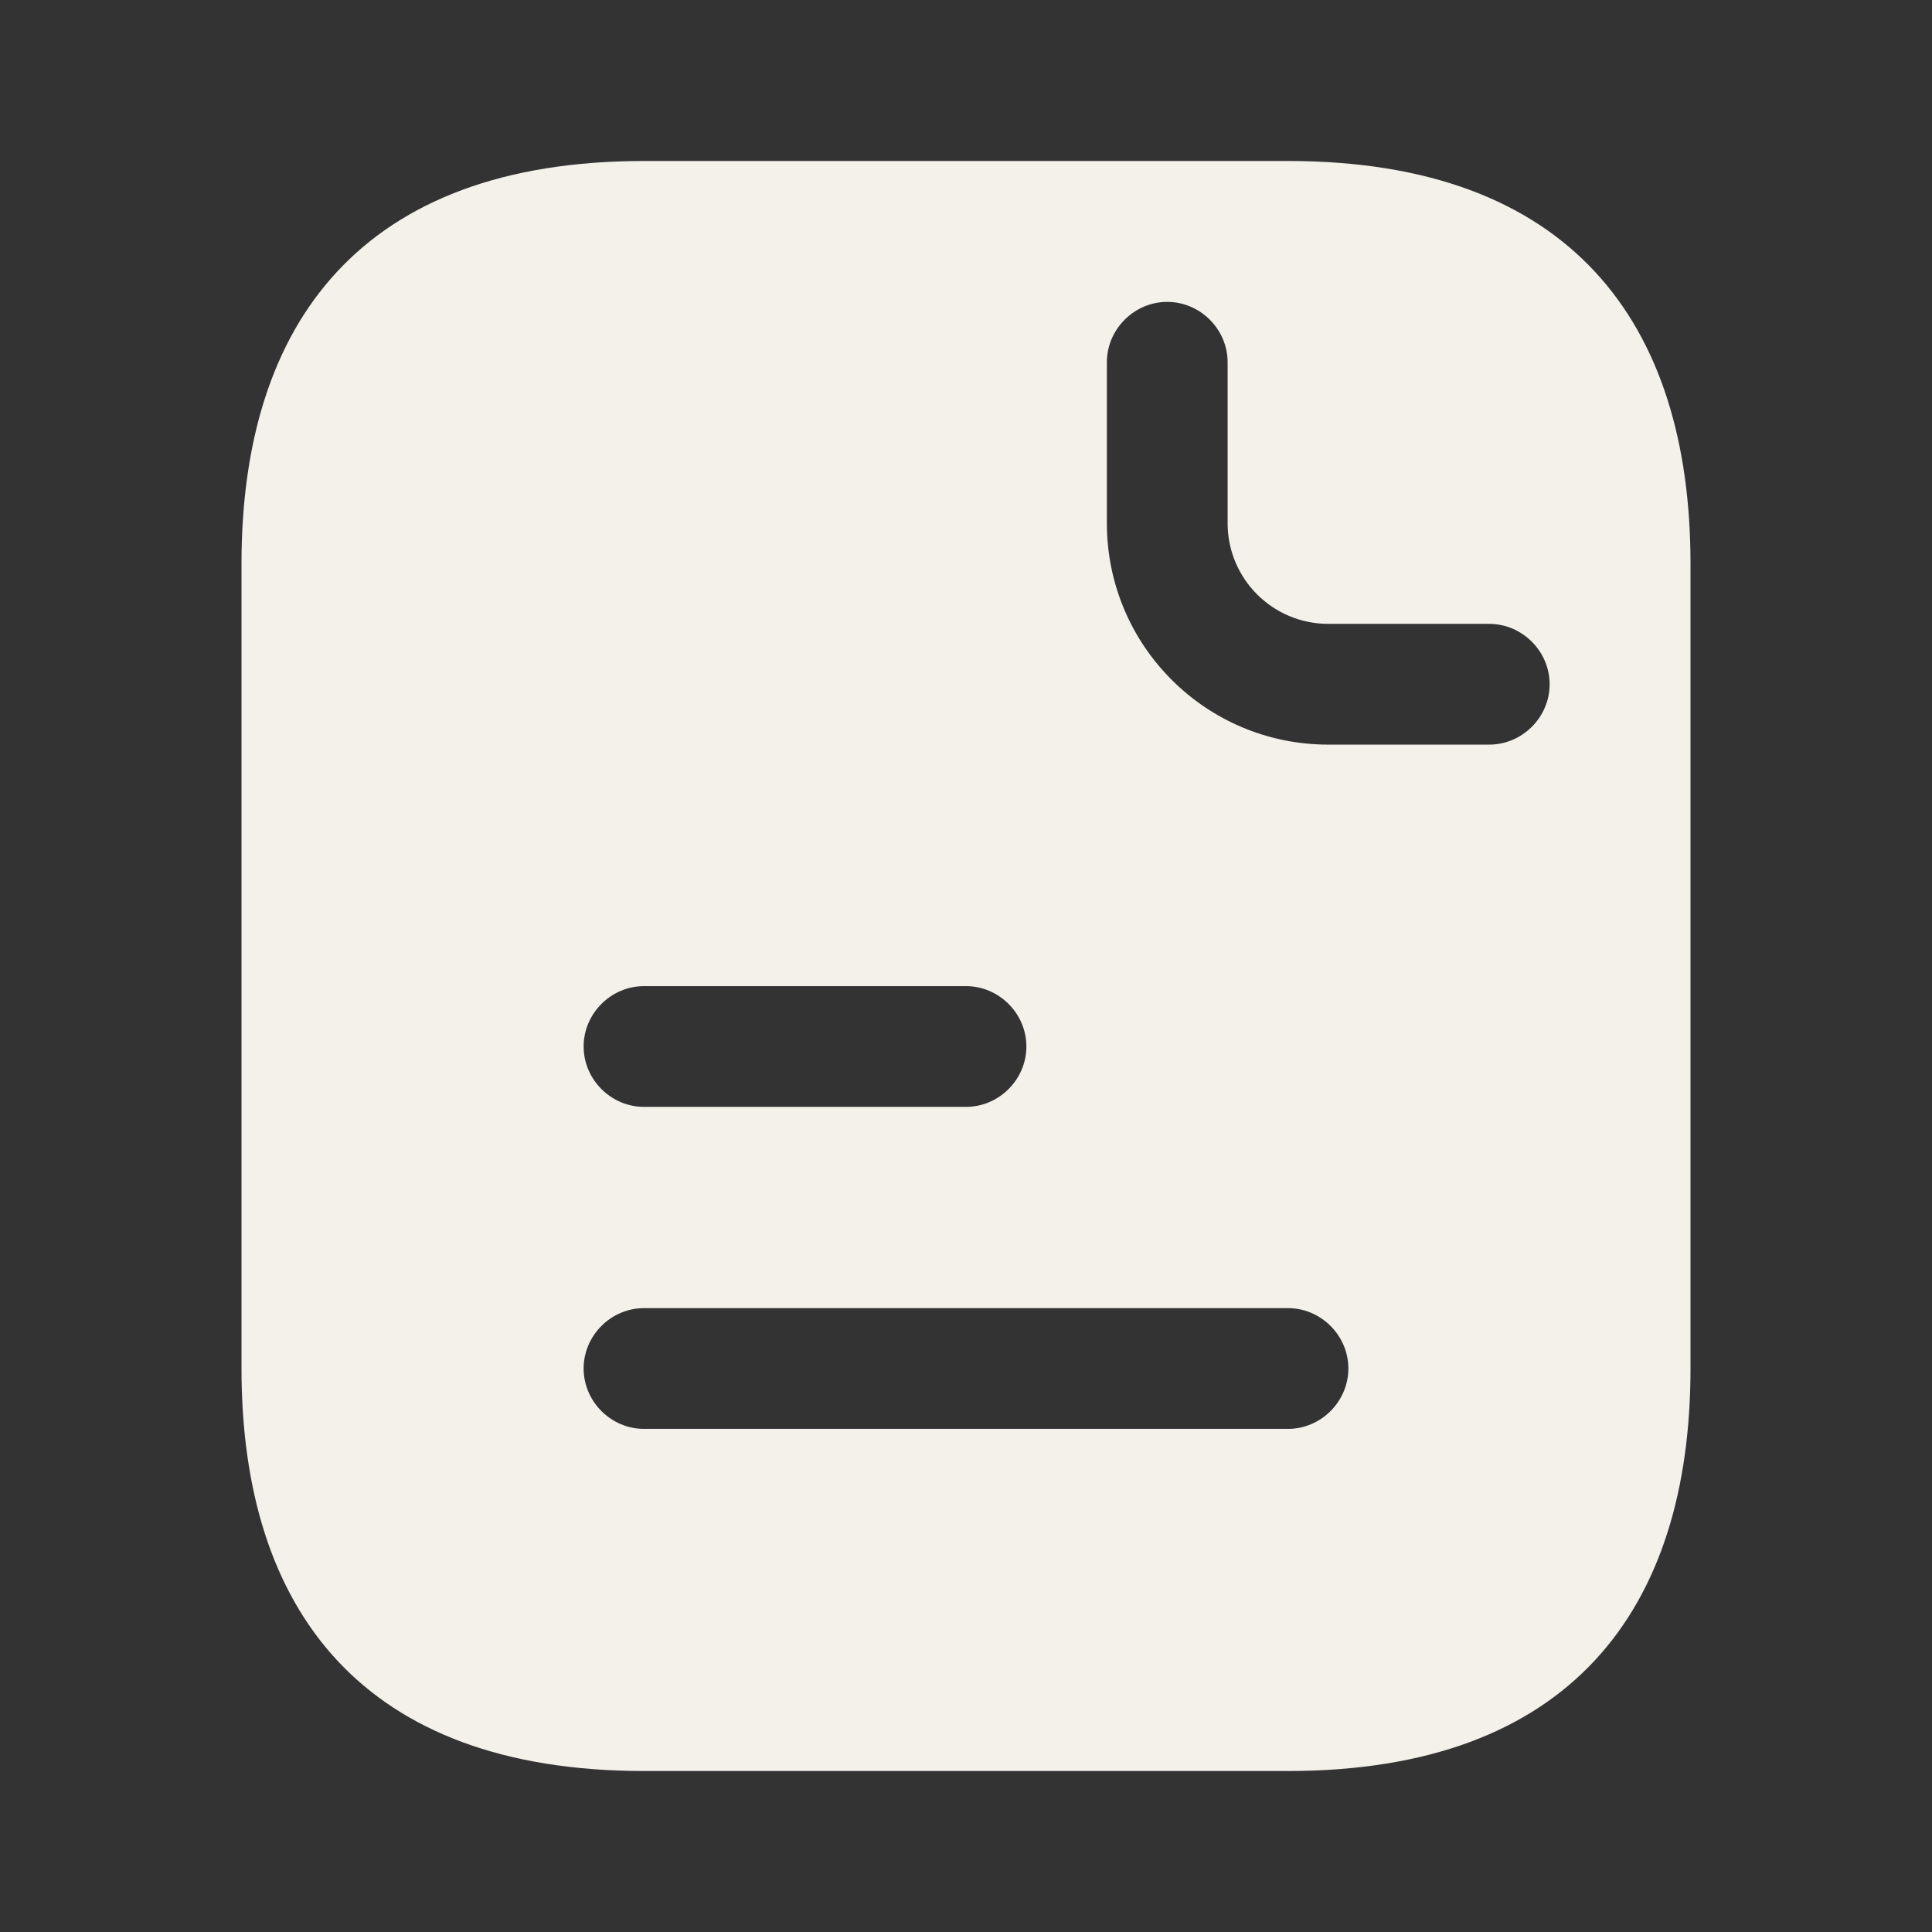 <svg width="70" height="70" viewBox="0 0 70 70" fill="none" xmlns="http://www.w3.org/2000/svg">
<rect x="0" y="0" width="70" height="70" fill="#333333" stroke="none"/>
<path d="M46.667 5.833H23.333C13.125 5.833 8.75 11.667 8.75 20.417V49.583C8.75 58.333 13.125 64.167 23.333 64.167H46.667C56.875 64.167 61.25 58.333 61.25 49.583V20.417C61.25 11.667 56.875 5.833 46.667 5.833ZM23.333 35.729H35C36.196 35.729 37.188 36.721 37.188 37.917C37.188 39.112 36.196 40.104 35 40.104H23.333C22.137 40.104 21.146 39.112 21.146 37.917C21.146 36.721 22.137 35.729 23.333 35.729ZM46.667 51.771H23.333C22.137 51.771 21.146 50.779 21.146 49.583C21.146 48.388 22.137 47.396 23.333 47.396H46.667C47.862 47.396 48.854 48.388 48.854 49.583C48.854 50.779 47.862 51.771 46.667 51.771ZM53.958 26.979H48.125C43.692 26.979 40.104 23.392 40.104 18.958V13.125C40.104 11.929 41.096 10.938 42.292 10.938C43.487 10.938 44.479 11.929 44.479 13.125V18.958C44.479 20.971 46.112 22.604 48.125 22.604H53.958C55.154 22.604 56.146 23.596 56.146 24.792C56.146 25.988 55.154 26.979 53.958 26.979Z" fill="#F4F1EB"/>
</svg>
